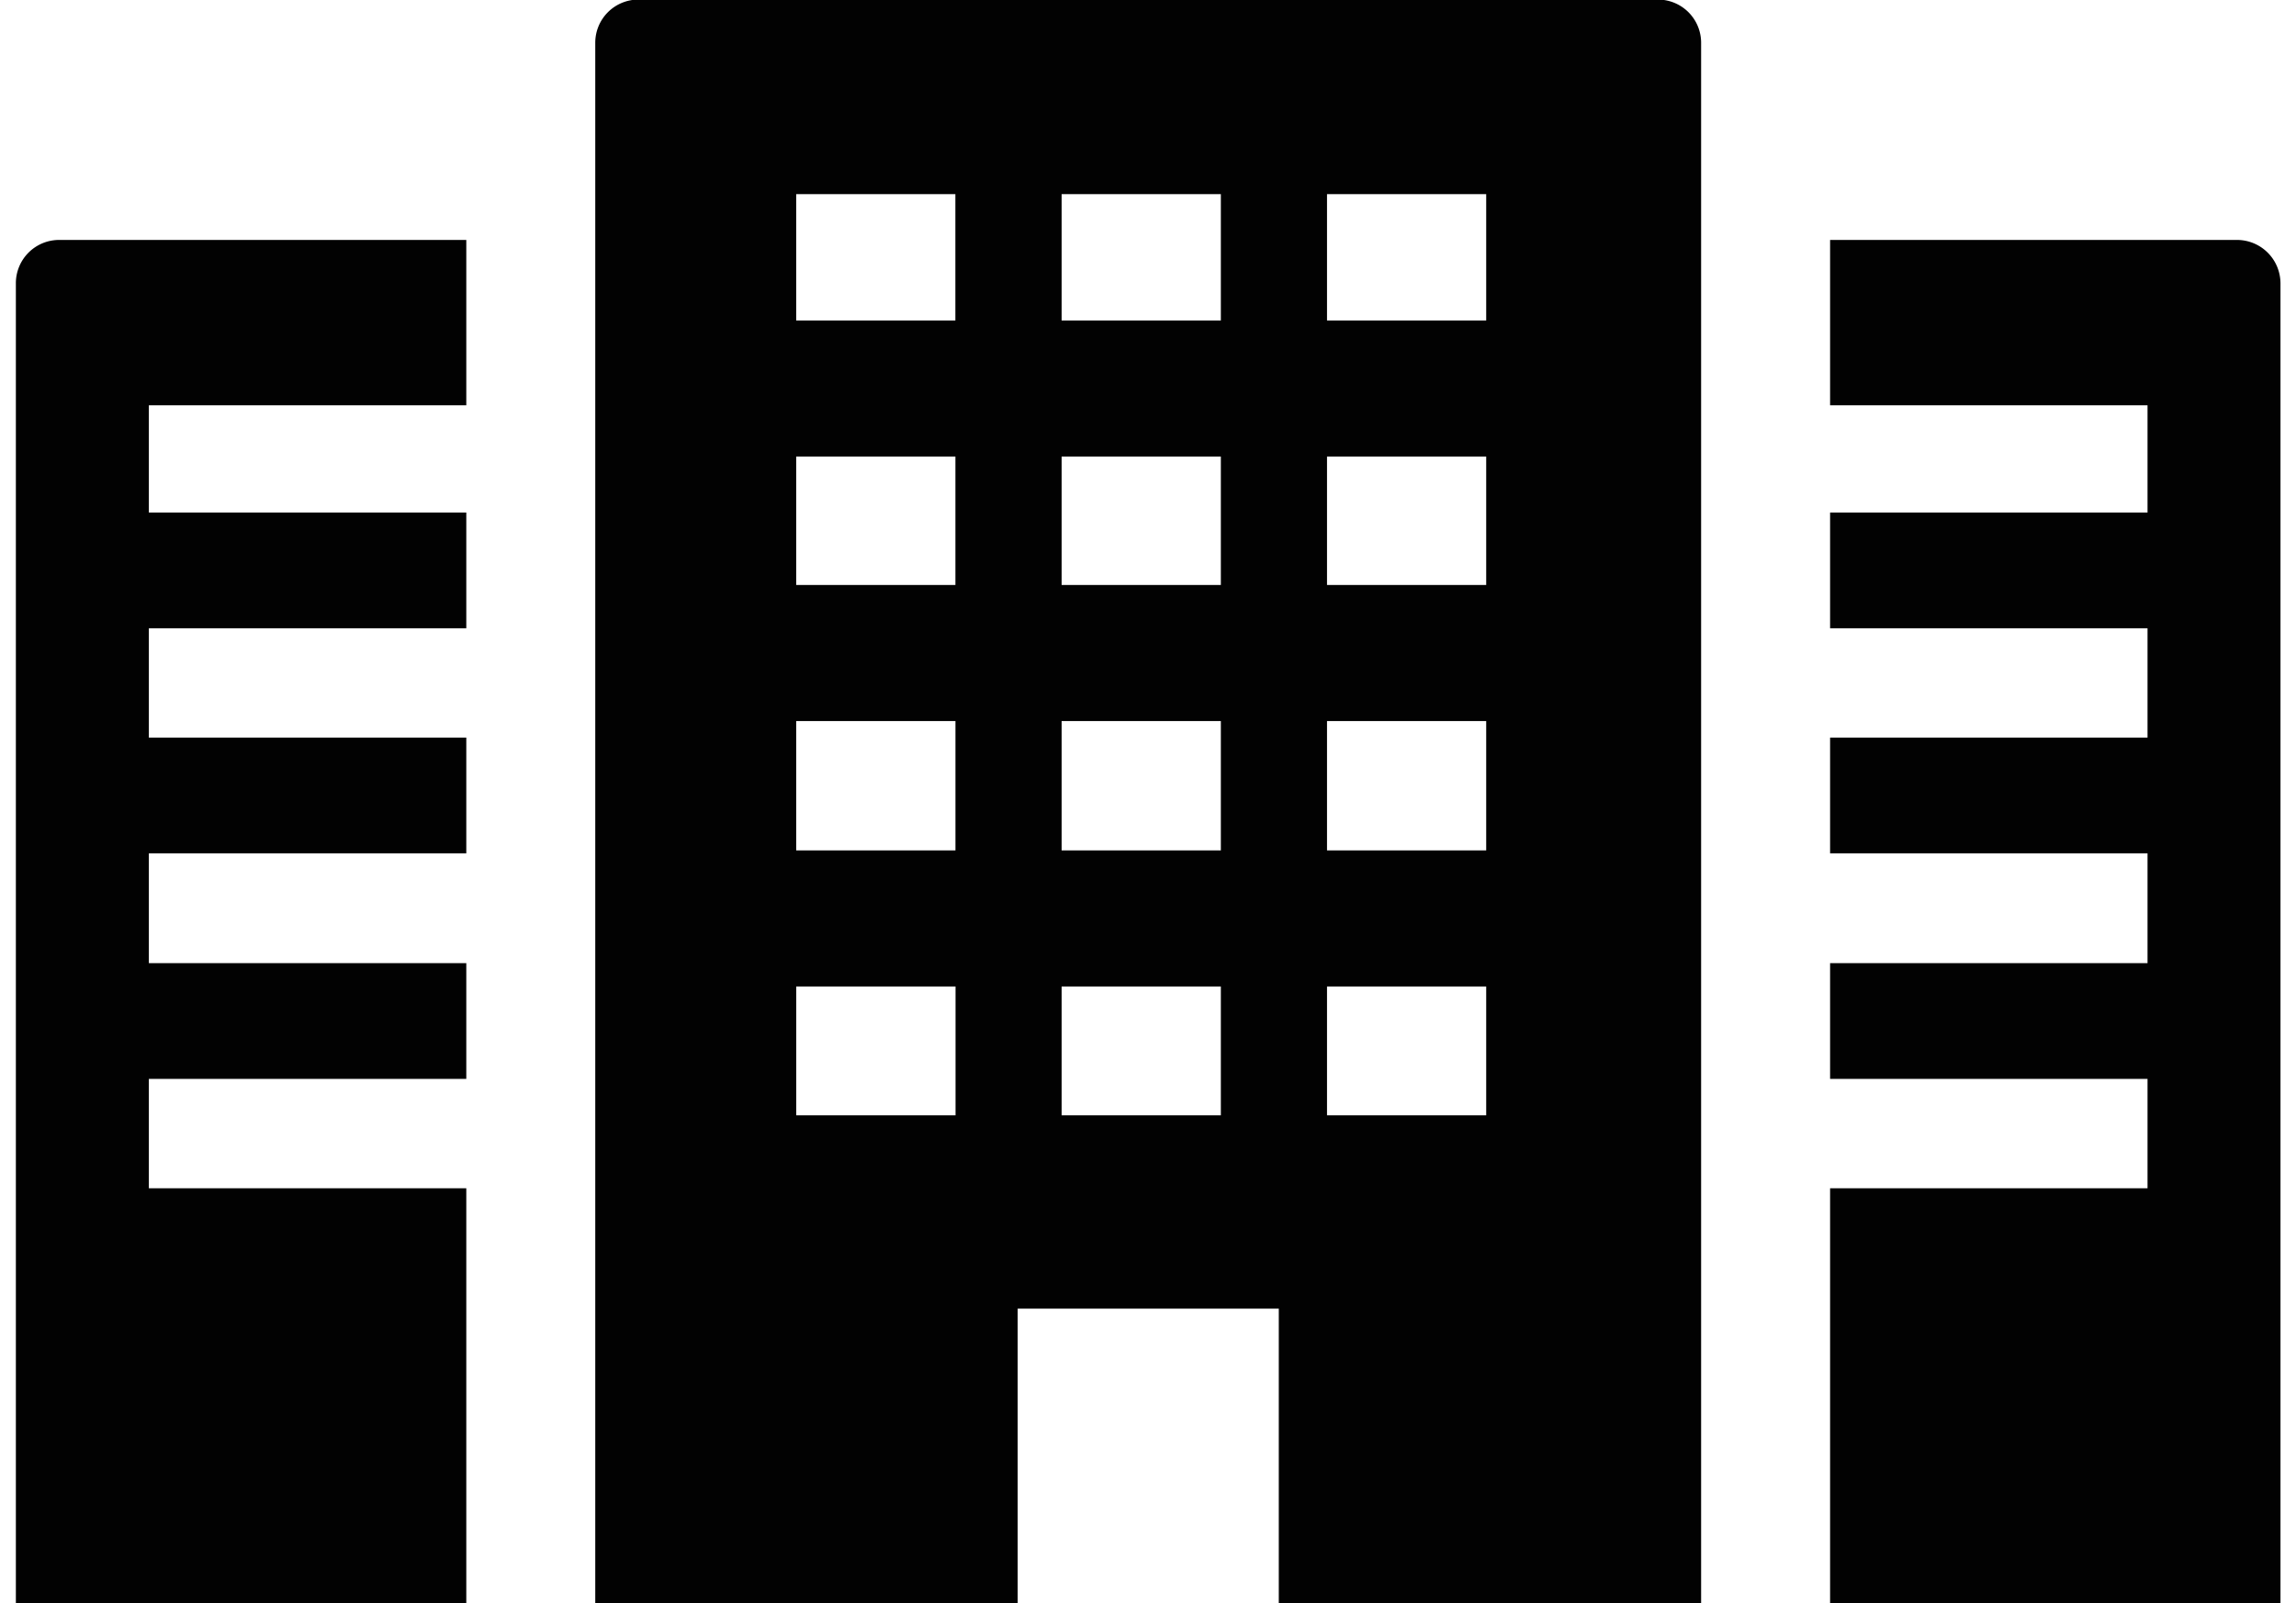 <svg height="37" viewBox="0 0 53.438 37.82" width="53" xmlns="http://www.w3.org/2000/svg"><path d="m1.03 5.66a1.021 1.021 0 0 0 -1.024 1.02v31.15h10.628v-9.8h-7.49v-2.58h7.49v-2.73h-7.49v-2.59h7.49v-2.73h-7.49v-2.58h7.49v-2.73h-7.49v-2.53h7.49v-3.9h-9.6m51.379 0h-9.6v3.9h7.49v2.53h-7.49v2.73h7.49v2.58h-7.49v2.73h7.49v2.59h-7.49v2.73h7.49v2.58h-7.49v9.8h10.627v-31.15a1.026 1.026 0 0 0 -1.023-1.02m-33.998 20.65v-3.04h3.759v3.04zm6.262 0v-3.04h3.757v3.04zm6.262 0v-3.04h3.756v3.04zm-12.525-6.25v-3.05h3.758v3.05h-3.757m6.262 0v-3.05h3.757v3.05zm6.262 0v-3.05h3.756v3.05zm-12.525-6.26v-3.03h3.757v3.03h-3.756m6.262 0v-3.03h3.757v3.03zm6.262 0v-3.03h3.756v3.03zm-12.525-6.24v-2.98h3.756v2.98h-3.755m6.262 0v-2.98h3.757v2.98zm6.262 0v-2.98h3.756v2.98zm7.806-7.57h-24.051a1.018 1.018 0 0 0 -1.021 1.02v36.82h9.967v-6.96h6.161v6.96h9.965v-36.82a1.019 1.019 0 0 0 -1.021-1.02" fill="#020202" fill-rule="evenodd"/></svg>